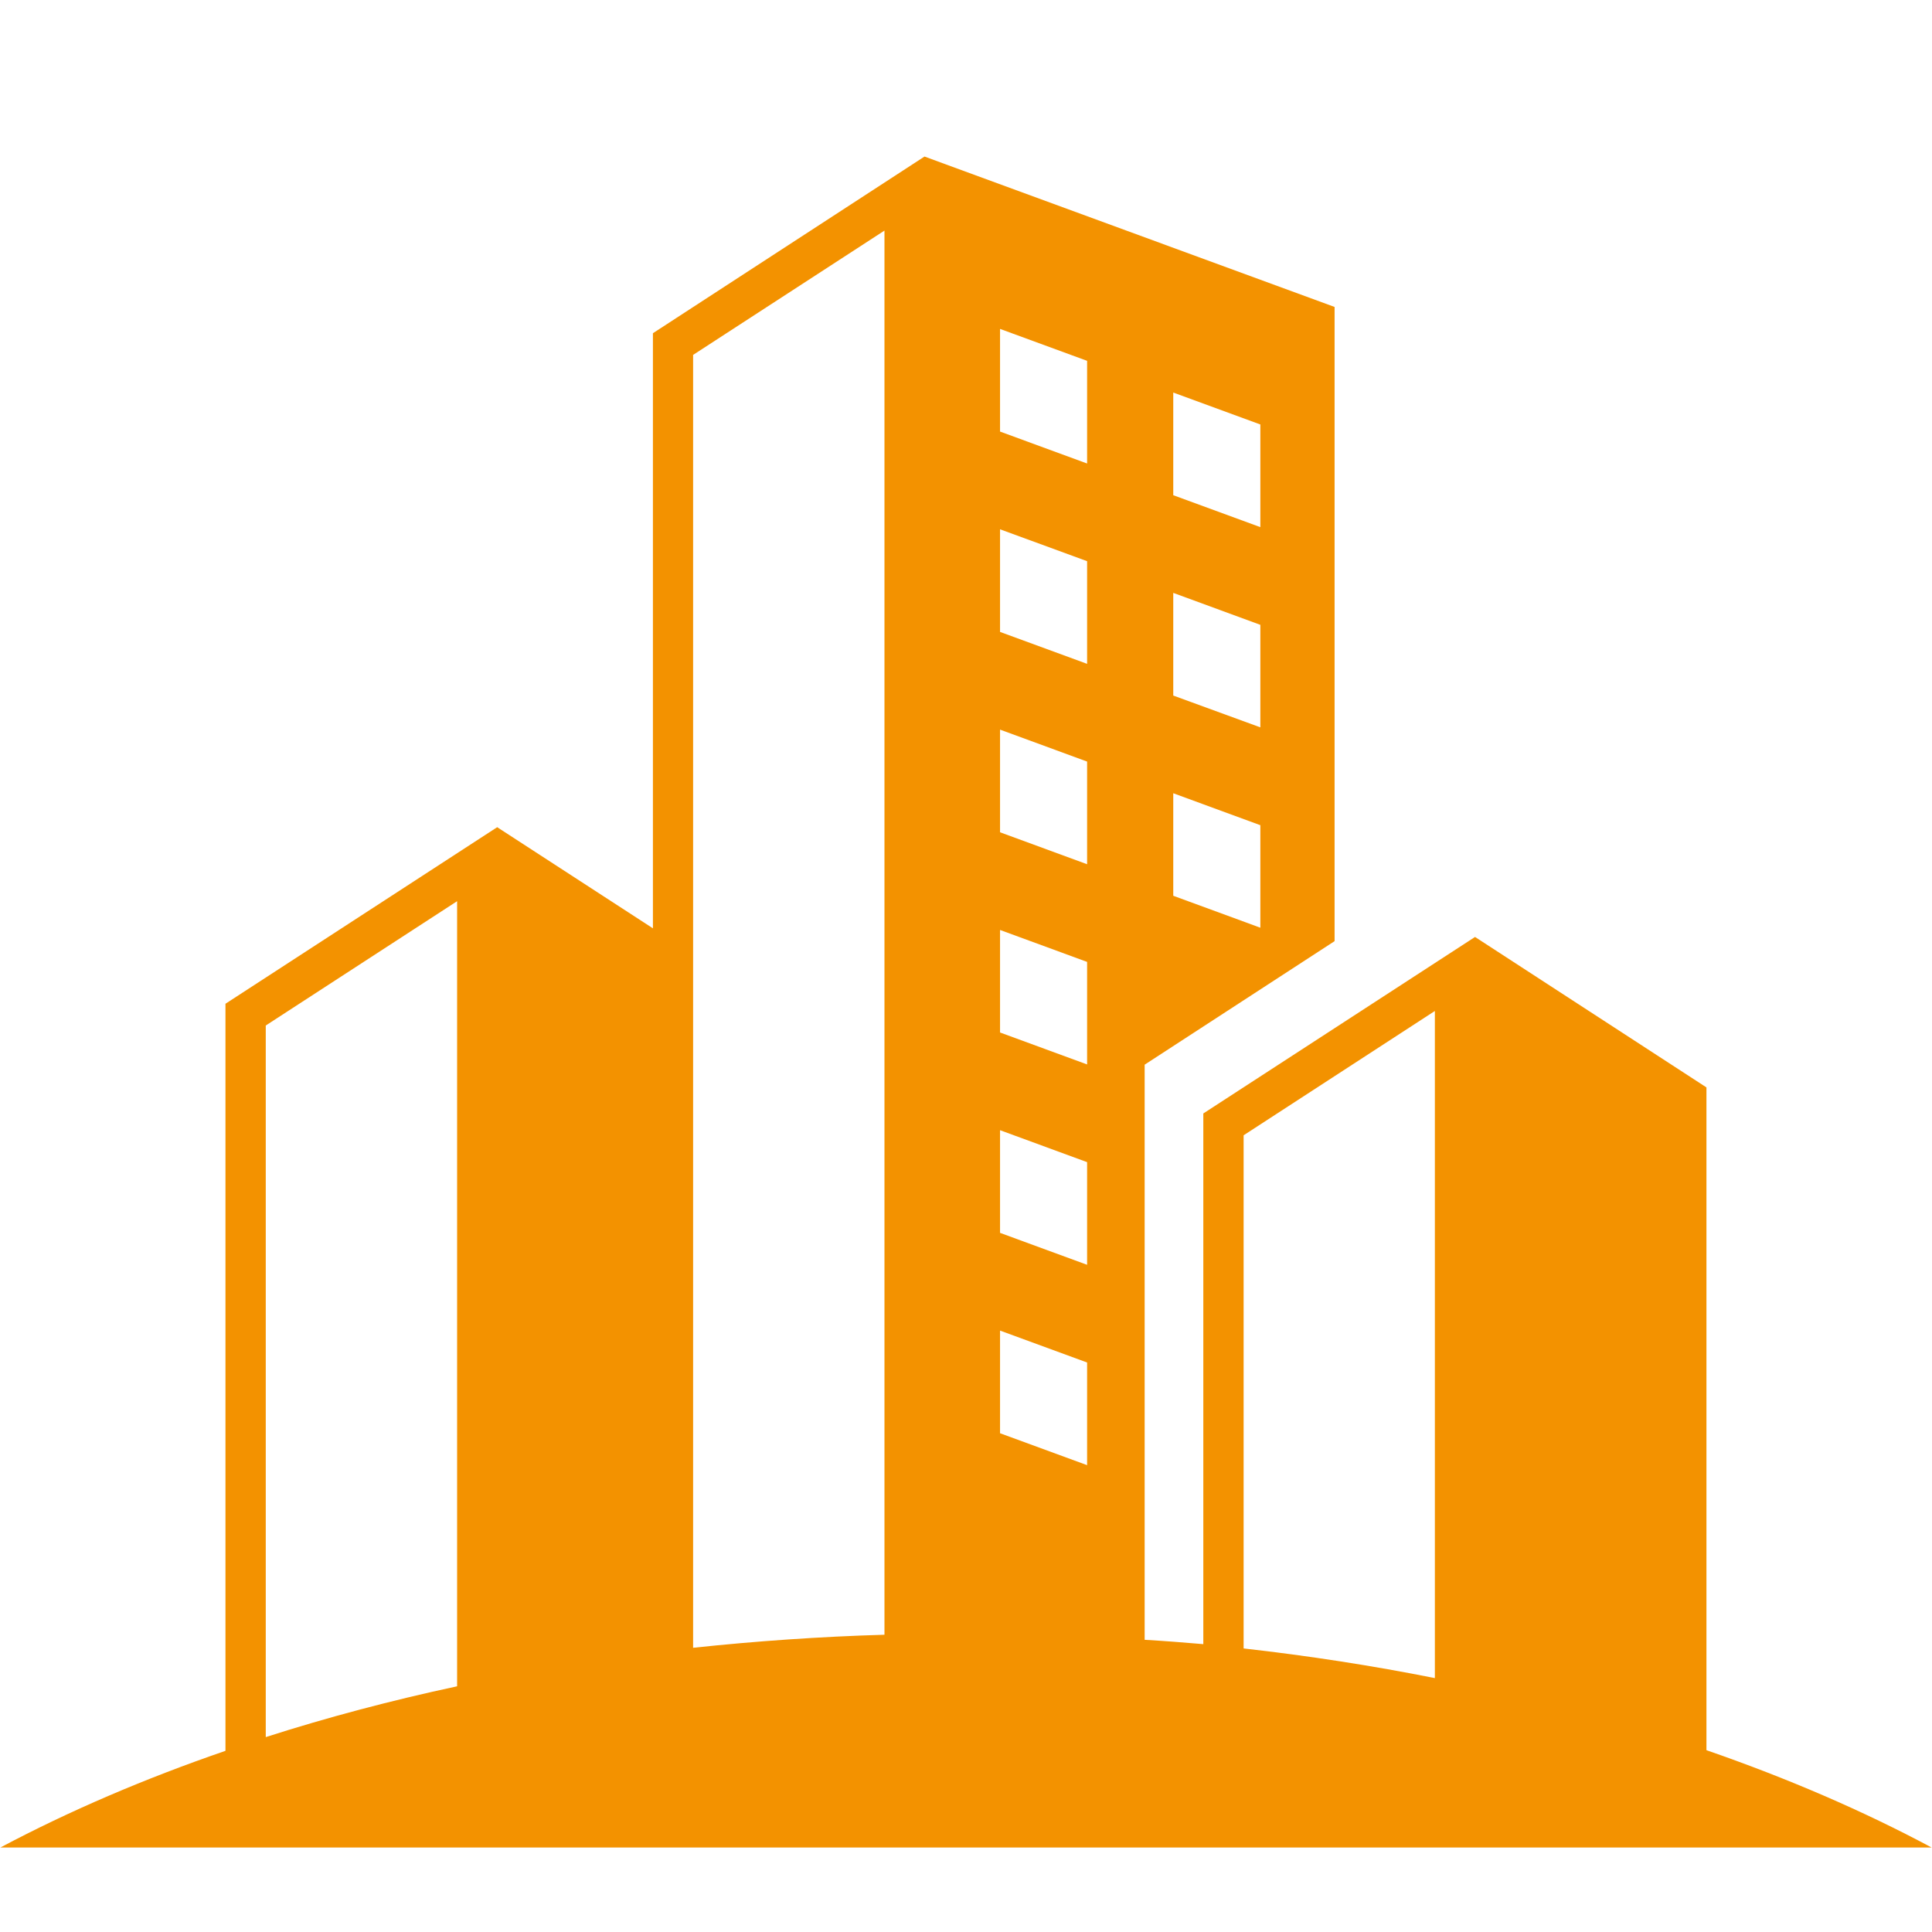 <svg xmlns="http://www.w3.org/2000/svg" xmlns:xlink="http://www.w3.org/1999/xlink" width="1080" zoomAndPan="magnify" viewBox="0 0 810 810" height="1080" preserveAspectRatio="xMidYMid meet" version="1.0"><path fill="#f39200" d="M 419.273 557.855 L 419.273 600.895 L 455.773 614.277 L 455.773 571.238 Z M 419.273 473.844 L 419.273 516.883 L 455.773 530.27 L 455.773 487.23 Z M 601.574 423.855 L 521.391 475.977 L 521.391 691.117 C 548.648 694.188 575.426 698.34 601.574 703.551 Z M 419.273 389.895 L 419.273 432.875 L 455.773 446.27 L 455.773 403.281 Z M 191.645 377.828 L 111.422 429.949 L 111.422 728.289 C 137.066 720.059 163.906 712.938 191.645 706.988 Z M 491.895 332.574 L 491.895 375.555 L 528.406 388.949 L 528.406 345.969 Z M 419.273 305.898 L 419.273 348.938 L 455.773 362.332 L 455.773 319.293 Z M 491.895 248.566 L 491.895 291.613 L 528.406 304.949 L 528.406 261.969 Z M 419.273 221.906 L 419.273 264.938 L 455.773 278.324 L 455.773 235.281 Z M 491.895 164.574 L 491.895 207.617 L 528.406 221 L 528.406 177.961 Z M 419.273 137.898 L 419.273 180.938 L 455.773 194.324 L 455.773 151.281 Z M 370.816 96.676 L 290.59 148.793 L 290.59 690.84 C 317.043 688.023 343.832 686.16 370.816 685.371 Z M 387.598 65.633 L 559.531 128.695 L 559.531 394.578 L 479.898 446.371 L 479.898 687.496 C 488.07 687.973 496.312 688.605 504.496 689.312 L 504.496 466.824 L 618.414 392.824 L 715.434 455.898 L 715.434 733.77 C 749.484 745.57 781.16 759.223 809.836 774.574 L 0.164 774.574 C 28.852 759.332 60.527 745.734 94.527 734.043 L 94.527 420.828 L 208.449 346.805 L 273.738 389.203 L 273.738 139.703 Z M 387.598 65.633 " fill-opacity="1" fill-rule="evenodd"/></svg>